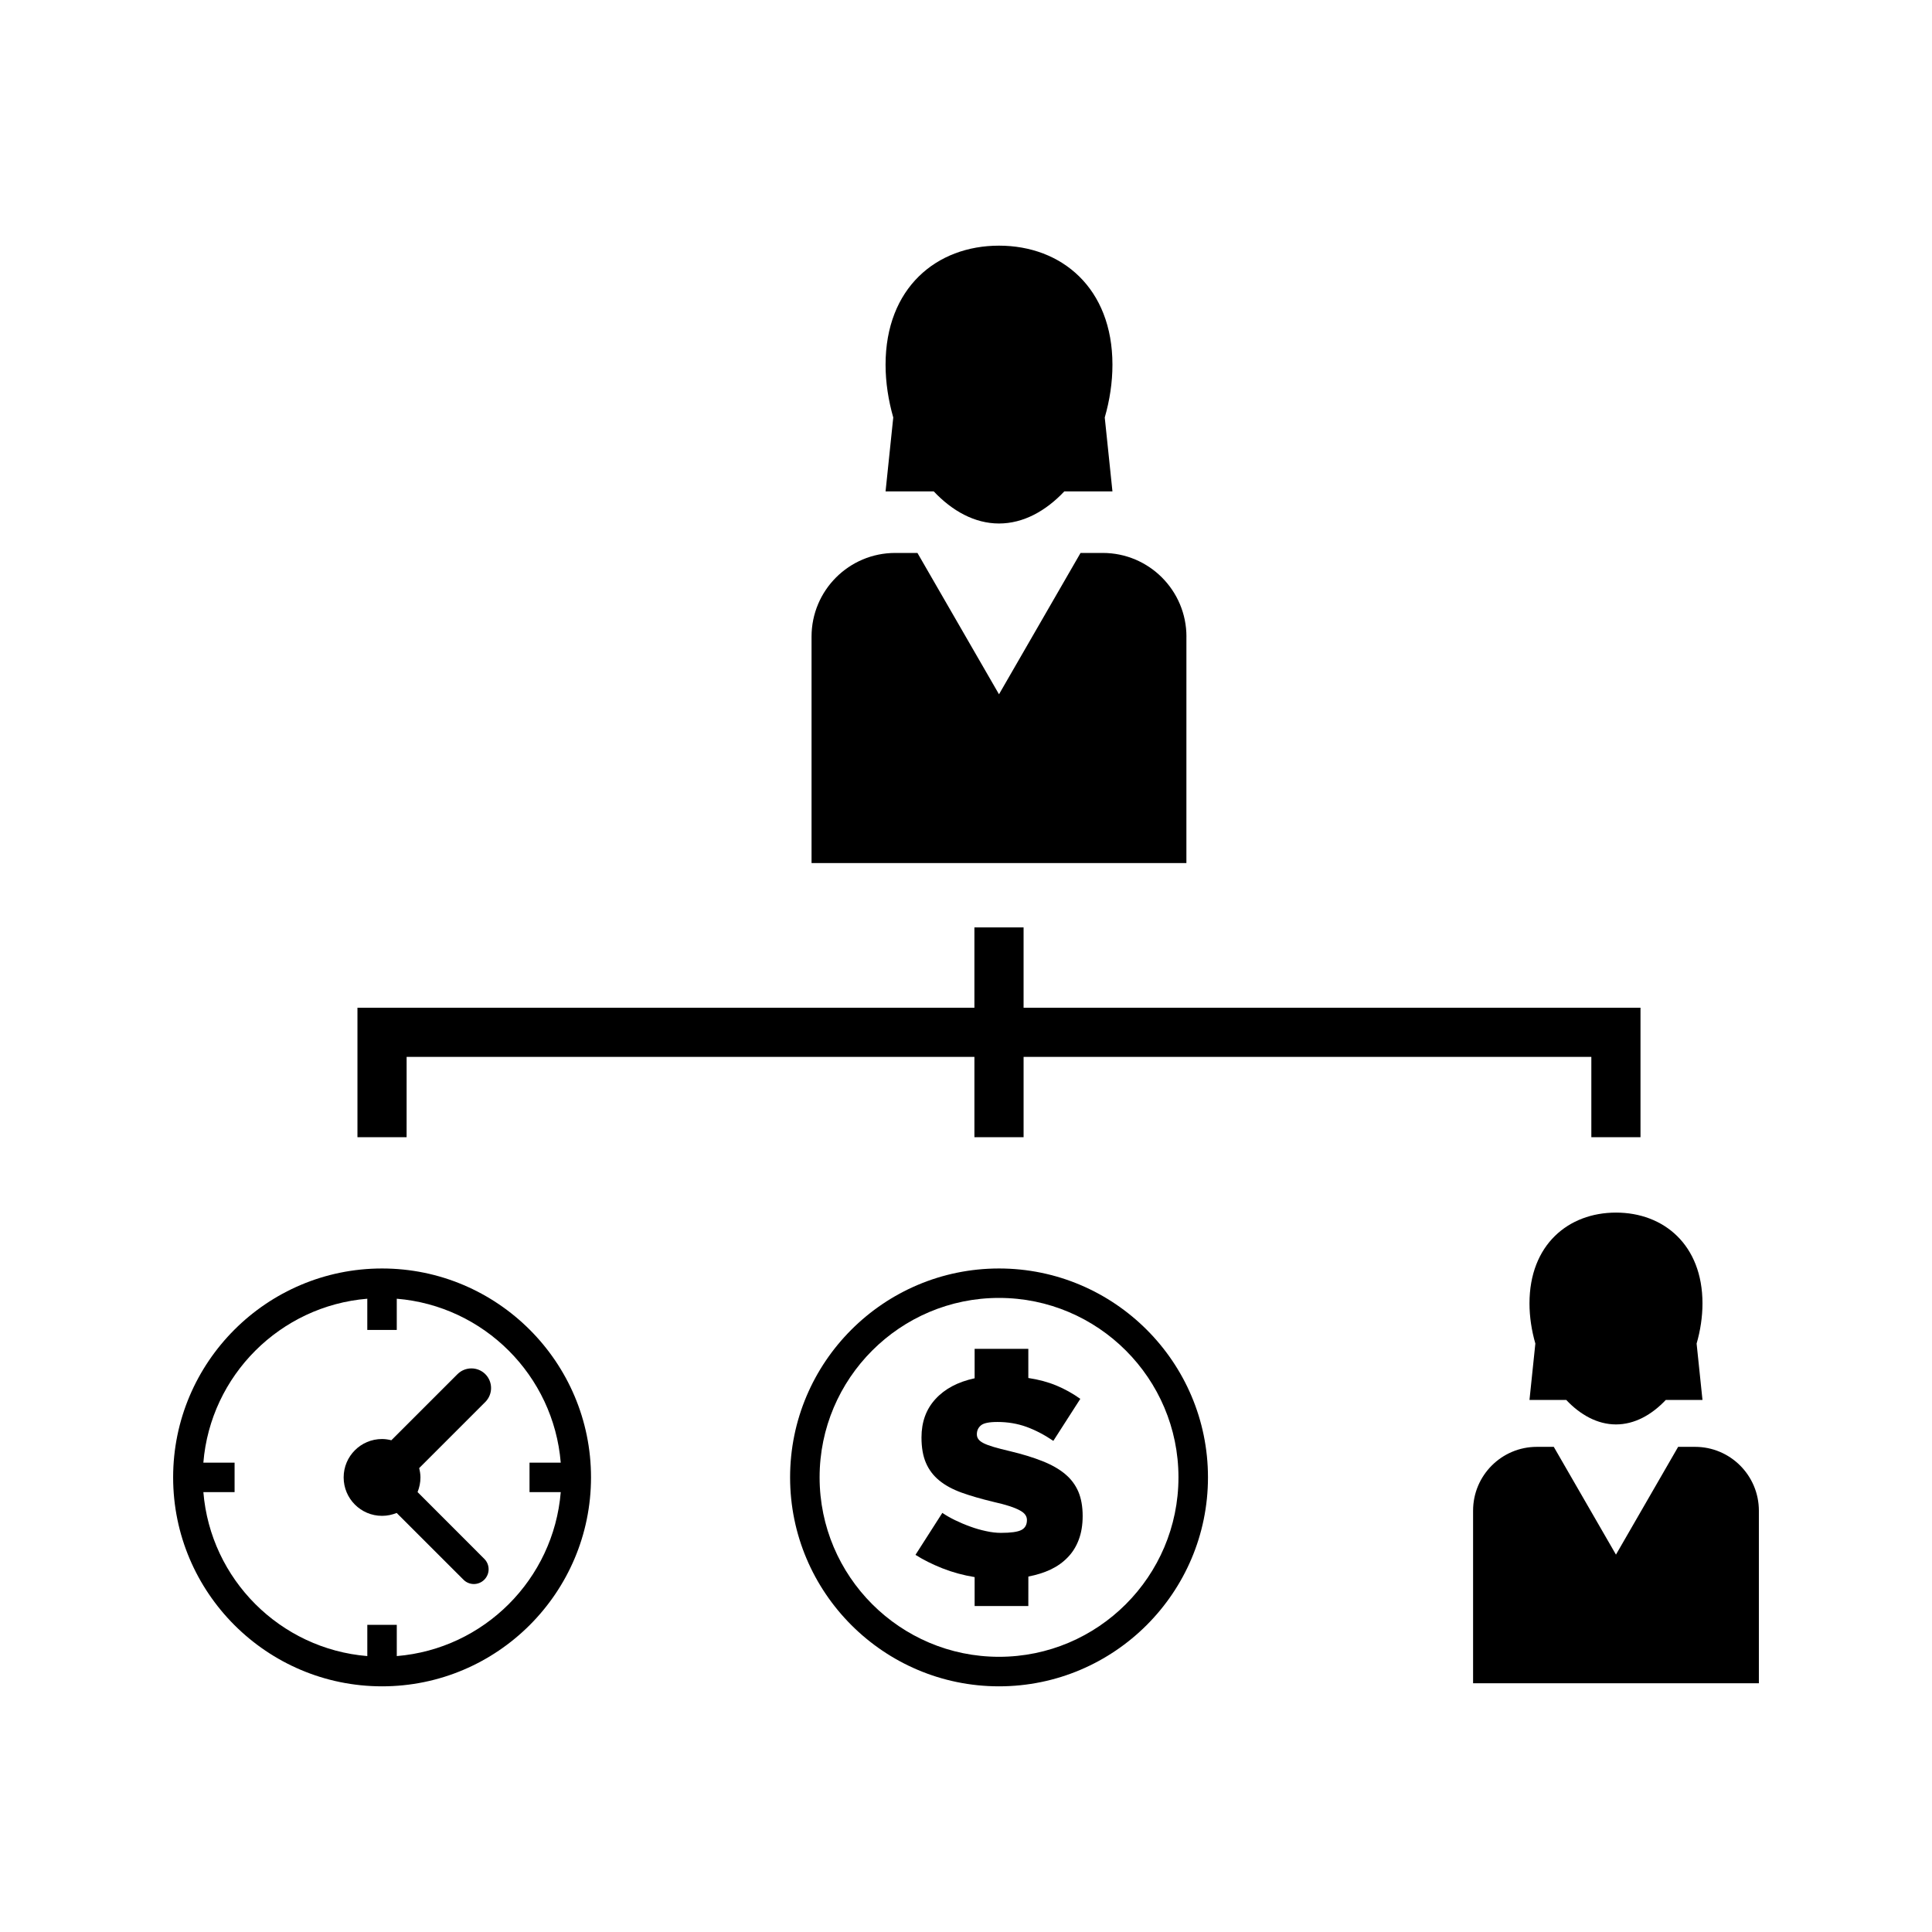 <?xml version="1.0" encoding="UTF-8"?>
<!-- Uploaded to: SVG Repo, www.svgrepo.com, Generator: SVG Repo Mixer Tools -->
<svg fill="#000000" width="800px" height="800px" version="1.1" viewBox="144 144 512 512" xmlns="http://www.w3.org/2000/svg">
 <g>
  <path d="m251.76 424.09h150.47v21.277h13.031v-21.277h150.46v21.277h13.027v-34.309h-163.49v-21.285h-13.031v21.285h-163.5v34.309h13.027z"/>
  <path d="m426.25 534.62c-1.578-1.312-3.578-2.453-6.008-3.41-2.438-0.973-5.324-1.855-8.66-2.652-1.707-0.402-3.133-0.766-4.234-1.094-1.109-0.328-1.992-0.656-2.652-0.984-0.656-0.328-1.125-0.688-1.395-1.066-0.285-0.371-0.422-0.809-0.422-1.312 0-0.973 0.359-1.754 1.066-2.352 0.707-0.613 2.168-0.914 4.394-0.914 2.723 0 5.277 0.43 7.66 1.285 2.371 0.867 4.746 2.094 7.148 3.723l7.148-11.137c-1.98-1.41-4.09-2.586-6.324-3.519-2.227-0.926-4.719-1.598-7.453-2.008v-7.719h-14.23v7.797c-4.445 0.957-7.898 2.797-10.367 5.492-2.484 2.695-3.715 6.09-3.715 10.188 0 2.68 0.395 4.922 1.176 6.731 0.781 1.824 1.957 3.379 3.519 4.664 1.562 1.285 3.527 2.352 5.906 3.219 2.367 0.855 5.148 1.656 8.332 2.426 1.766 0.402 3.219 0.781 4.394 1.168 1.16 0.371 2.082 0.758 2.766 1.141 0.688 0.371 1.152 0.766 1.422 1.168 0.285 0.402 0.43 0.855 0.43 1.359 0 1.27-0.496 2.152-1.477 2.652-0.992 0.512-2.797 0.758-5.418 0.758-1.203 0-2.535-0.145-3.93-0.461-1.422-0.301-2.824-0.699-4.207-1.211-1.387-0.496-2.723-1.066-4.023-1.695-1.285-0.629-2.41-1.27-3.367-1.926l-7.117 11.121c2.066 1.312 4.438 2.496 7.117 3.562 2.68 1.059 5.527 1.84 8.559 2.336v7.66h14.23l0.008-7.812c2.184-0.418 4.148-1.031 5.906-1.855 1.754-0.84 3.266-1.914 4.519-3.219 1.285-1.312 2.258-2.883 2.934-4.695 0.688-1.824 1.031-3.906 1.031-6.285 0-2.469-0.379-4.621-1.141-6.434-0.789-1.824-1.949-3.379-3.527-4.688z"/>
  <path d="m408.75 480.16c-30.535 0-55.367 24.824-55.367 55.359 0 30.535 24.832 55.375 55.367 55.375s55.375-24.84 55.375-55.375c0-30.535-24.84-55.359-55.375-55.359zm0 102.91c-26.219 0-47.547-21.336-47.547-47.562 0-26.211 21.328-47.547 47.547-47.547 26.227 0 47.555 21.336 47.555 47.547 0 26.227-21.328 47.562-47.555 47.562z"/>
  <path d="m245.25 480.16c-30.527 0-55.367 24.824-55.367 55.359 0 30.535 24.84 55.375 55.367 55.375 30.535 0 55.375-24.84 55.375-55.375 0-30.535-24.848-55.359-55.375-55.359zm47.355 59.266c-1.898 23.102-20.344 41.555-43.453 43.453v-8.273h-7.812v8.273c-23.094-1.898-41.555-20.348-43.445-43.453h8.273v-7.812h-8.277c1.891-23.102 20.348-41.539 43.445-43.438v8.273h7.812v-8.273c23.109 1.898 41.555 20.336 43.453 43.438h-8.273v7.812z"/>
  <path d="m272.61 508.16c-2.031-2.023-5.332-2.023-7.367 0l-17.531 17.523c-0.789-0.195-1.613-0.328-2.469-0.328-5.621 0-10.172 4.551-10.172 10.172 0 5.621 4.551 10.188 10.172 10.188 1.371 0 2.68-0.285 3.879-0.766l17.699 17.684c0.758 0.766 1.758 1.152 2.762 1.152 1 0 2-0.387 2.762-1.152 1.527-1.527 1.527-3.992 0-5.519l-17.684-17.699c0.48-1.199 0.766-2.496 0.766-3.879 0-0.855-0.145-1.672-0.344-2.469l17.523-17.523c2.043-2.051 2.043-5.344 0.004-7.383z"/>
  <path d="m391.45 274.22c4.891 5.191 10.852 8.512 17.297 8.512 6.461 0 12.422-3.32 17.312-8.512h12.75l-2.039-19.582c1.312-4.535 2.039-9.293 2.039-13.977 0-20.336-13.465-31.559-30.062-31.559s-30.062 11.223-30.062 31.559c0 4.68 0.746 9.441 2.039 13.977l-2.039 19.582z"/>
  <path d="m458.42 312.72c0-12.254-9.938-22.184-22.176-22.184h-5.887l-21.613 37.457-21.613-37.457h-5.887c-12.254 0-22.176 9.93-22.176 22.184v59.996h99.34l0.004-59.996z"/>
  <path d="m549.33 489.41c0 3.562 0.562 7.199 1.555 10.652l-1.555 14.934h9.734c3.723 3.949 8.273 6.492 13.188 6.492 4.93 0 9.469-2.539 13.203-6.492h9.719l-1.555-14.934c1-3.453 1.555-7.09 1.555-10.652 0-15.5-10.258-24.059-22.918-24.059-12.668 0-22.926 8.559-22.926 24.059z"/>
  <path d="m593.21 527.43h-4.484l-16.48 28.562-16.48-28.562h-4.481c-9.332 0-16.902 7.57-16.902 16.91v45.738h75.738v-45.73c-0.008-9.348-7.586-16.918-16.91-16.918z"/>
 </g>
</svg>
